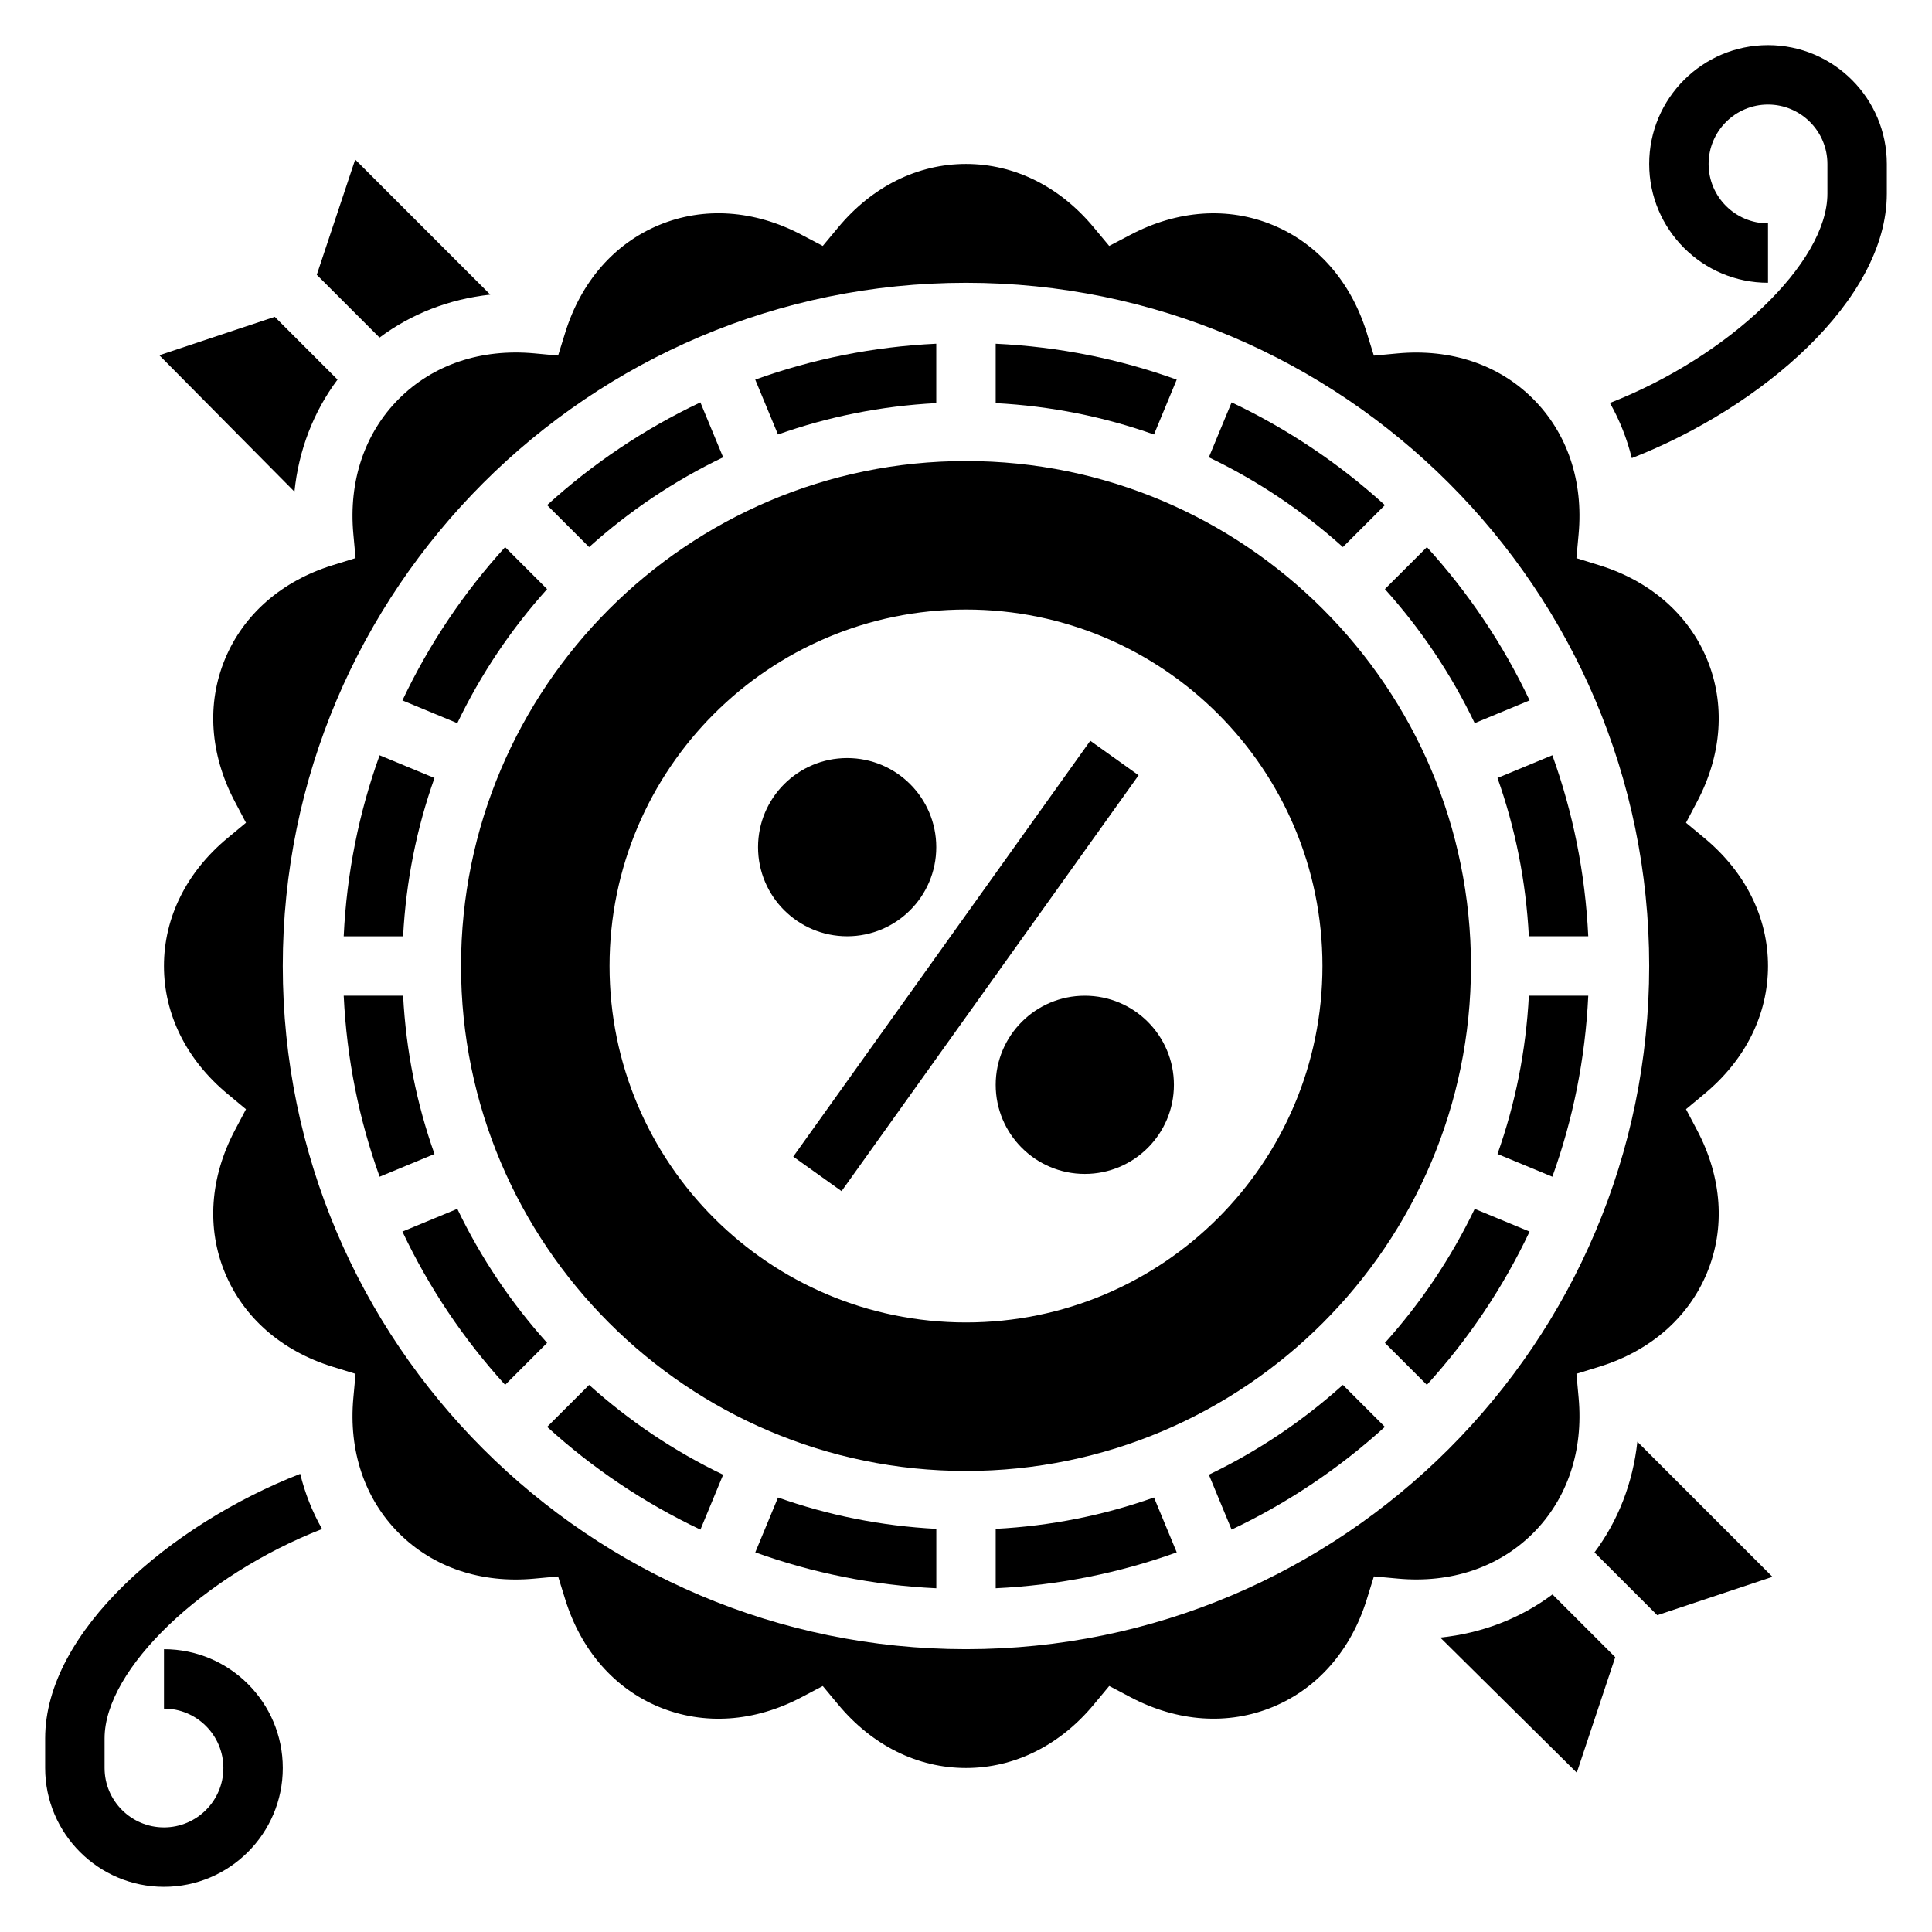 <?xml version="1.0" encoding="UTF-8"?>
<!-- Uploaded to: SVG Repo, www.svgrepo.com, Generator: SVG Repo Mixer Tools -->
<svg fill="#000000" width="800px" height="800px" version="1.1" viewBox="144 144 512 512" xmlns="http://www.w3.org/2000/svg">
 <g>
  <path d="m612.54 155.96c-17.367 0-31.488 14.121-31.488 31.488s14.121 31.488 31.488 31.488v-15.742c-8.684 0-15.742-7.062-15.742-15.742 0-8.684 7.062-15.742 15.742-15.742 8.684 0 15.742 7.062 15.742 15.742v7.871c0 18.391-26.262 43.234-57.641 55.465 2.582 4.559 4.519 9.453 5.801 14.625 34.383-13.438 67.586-41.879 67.586-70.094v-7.871c0-17.363-14.121-31.488-31.488-31.488z"/>
  <path d="m229.35 549.2c-2.582-4.551-4.519-9.453-5.793-14.617-34.383 13.422-67.59 41.863-67.59 70.086v7.871c0 17.367 14.121 31.488 31.488 31.488s31.488-14.121 31.488-31.488c0-17.367-14.121-31.488-31.488-31.488v15.742c8.684 0 15.742 7.062 15.742 15.742 0 8.684-7.062 15.742-15.742 15.742-8.684 0-15.742-7.062-15.742-15.742v-7.871c0-18.395 26.262-43.238 57.637-55.465z"/>
  <path d="m250.83 407.87h-15.742c0.797 16.766 4.07 32.867 9.516 47.973l14.539-6.023c-4.699-13.242-7.551-27.309-8.312-41.949z"/>
  <path d="m259.14 350.18-14.539-6.023c-5.449 15.105-8.723 31.203-9.516 47.973h15.742c0.762-14.641 3.613-28.707 8.312-41.949z"/>
  <path d="m335.64 265.19-6.031-14.555c-14.902 7.055-28.559 16.246-40.621 27.223l11.133 11.125c10.598-9.539 22.531-17.559 35.52-23.793z"/>
  <path d="m288.99 300.12-11.133-11.125c-10.973 12.059-20.16 25.719-27.215 40.621l14.547 6.031c6.238-12.996 14.258-24.93 23.801-35.527z"/>
  <path d="m250.64 470.38c7.055 14.902 16.246 28.559 27.223 40.621l11.125-11.125c-9.539-10.598-17.562-22.531-23.797-35.52z"/>
  <path d="m289 522.14c12.059 10.973 25.719 20.168 40.621 27.223l6.023-14.547c-12.996-6.227-24.922-14.258-35.52-23.797z"/>
  <path d="m392.12 250.83v-15.742c-16.766 0.797-32.867 4.07-47.973 9.516l6.023 14.539c13.242-4.699 27.309-7.551 41.949-8.312z"/>
  <path d="m549.16 392.12h15.742c-0.797-16.766-4.07-32.867-9.516-47.973l-14.539 6.023c4.699 13.242 7.551 27.309 8.312 41.949z"/>
  <path d="m344.16 555.39c15.105 5.449 31.203 8.723 47.973 9.516v-15.742c-14.641-0.77-28.711-3.613-41.949-8.312z"/>
  <path d="m233.45 244.6-16.633-16.641-30.59 10.191 35.809 36.148c1.109-10.98 5.062-21.215 11.414-29.699z"/>
  <path d="m549.36 329.61c-7.055-14.902-16.238-28.559-27.215-40.621l-11.133 11.125c9.539 10.598 17.562 22.531 23.797 35.527z"/>
  <path d="m511.01 277.86c-12.059-10.973-25.719-20.168-40.621-27.223l-6.031 14.555c12.988 6.227 24.922 14.25 35.52 23.789z"/>
  <path d="m455.84 244.61c-15.105-5.449-31.203-8.723-47.973-9.516v15.742c14.641 0.77 28.711 3.613 41.949 8.312z"/>
  <path d="m273.93 222.08-35.801-35.801-10.18 30.543 16.633 16.641c8.391-6.289 18.5-10.219 29.348-11.383z"/>
  <path d="m464.36 534.81 6.023 14.547c14.902-7.055 28.559-16.246 40.621-27.223l-11.125-11.125c-10.598 9.543-22.531 17.566-35.52 23.801z"/>
  <path d="m533.82 400c0-73.793-60.031-133.82-133.82-133.82s-133.82 60.031-133.82 133.82 60.031 133.82 133.82 133.82c73.789 0 133.82-60.035 133.82-133.82zm-133.82 94.461c-52.168 0-94.465-42.297-94.465-94.465 0-52.168 42.297-94.465 94.465-94.465s94.465 42.297 94.465 94.465c-0.004 52.172-42.297 94.465-94.465 94.465z"/>
  <path d="m540.85 449.82 14.539 6.023c5.449-15.105 8.723-31.203 9.516-47.973h-15.742c-0.762 14.641-3.613 28.707-8.312 41.949z"/>
  <path d="m407.87 549.16v15.742c16.766-0.797 32.867-4.07 47.973-9.516l-6.023-14.539c-13.242 4.699-27.309 7.551-41.949 8.312z"/>
  <path d="m511.01 499.88 11.125 11.125c10.973-12.059 20.168-25.719 27.223-40.621l-14.547-6.023c-6.238 12.988-14.262 24.922-23.801 35.52z"/>
  <path d="m566.55 555.41 16.633 16.633 30.535-10.172-35.801-35.801c-1.172 10.852-5.086 20.949-11.367 29.34z"/>
  <path d="m525.68 577.97 36.18 35.809 10.195-30.605-16.633-16.633c-8.504 6.359-18.746 10.312-29.742 11.43z"/>
  <path d="m562.35 514.43-0.582-6.359 6.094-1.883c13.461-4.164 23.586-12.996 28.504-24.859 4.914-11.855 3.992-25.254-2.582-37.738l-2.977-5.644 4.914-4.086c10.844-8.996 16.82-21.027 16.82-33.863 0-12.84-5.977-24.867-16.824-33.875l-4.914-4.078 2.977-5.652c6.574-12.477 7.496-25.875 2.582-37.73-4.922-11.855-15.043-20.688-28.504-24.859l-6.094-1.891 0.582-6.352c1.301-14.043-2.984-26.773-12.059-35.848-9.07-9.078-21.773-13.344-35.848-12.059l-6.352 0.59-1.891-6.094c-4.172-13.461-13.004-23.594-24.867-28.504-11.855-4.914-25.254-4-37.738 2.574l-5.644 2.957-4.086-4.902c-9.004-10.848-21.035-16.824-33.863-16.824-12.832 0-24.859 5.977-33.875 16.824l-4.078 4.902-5.644-2.969c-12.484-6.566-25.883-7.484-37.738-2.574-11.863 4.922-20.695 15.043-24.867 28.504l-1.891 6.094-6.352-0.59c-14.105-1.281-26.773 2.984-35.848 12.059-9.078 9.078-13.359 21.812-12.059 35.848l0.582 6.352-6.094 1.891c-13.461 4.172-23.586 13.004-28.504 24.867-4.914 11.855-3.992 25.254 2.582 37.73l2.977 5.652-4.914 4.078c-10.848 9.008-16.824 21.039-16.824 33.879s5.977 24.867 16.824 33.875l4.914 4.086-2.977 5.644c-6.574 12.484-7.496 25.883-2.582 37.738 4.922 11.863 15.043 20.695 28.504 24.859l6.094 1.883-0.582 6.359c-1.301 14.043 2.984 26.773 12.059 35.855 9.07 9.07 21.742 13.367 35.848 12.059l6.352-0.582 1.891 6.094c4.172 13.461 13.004 23.586 24.867 28.496 11.855 4.902 25.254 4.008 37.738-2.574l5.644-2.977 4.086 4.914c9.004 10.836 21.035 16.812 33.867 16.812 12.84 0 24.867-5.977 33.875-16.824l4.086-4.914 5.644 2.977c12.484 6.582 25.883 7.477 37.738 2.574 11.863-4.914 20.695-15.035 24.867-28.496l1.891-6.094 6.352 0.582c14.082 1.301 26.766-2.992 35.848-12.059 9.066-9.082 13.348-21.812 12.051-35.855zm-162.35 66.621c-99.844 0-181.06-81.215-181.06-181.05 0-99.836 81.215-181.06 181.06-181.06 99.84 0 181.05 81.223 181.05 181.05 0 99.844-81.215 181.06-181.05 181.06z"/>
  <path d="m354.22 450.52 78.715-110.21 12.805 9.145-78.715 110.21z"/>
  <path d="m455.1 431.49c0 13.043-10.57 23.613-23.613 23.613s-23.617-10.57-23.617-23.613 10.574-23.617 23.617-23.617 23.613 10.574 23.613 23.617"/>
  <path d="m392.12 368.51c0 13.043-10.57 23.613-23.613 23.613s-23.617-10.57-23.617-23.613 10.574-23.617 23.617-23.617 23.613 10.574 23.613 23.617"/>
 </g>
</svg>